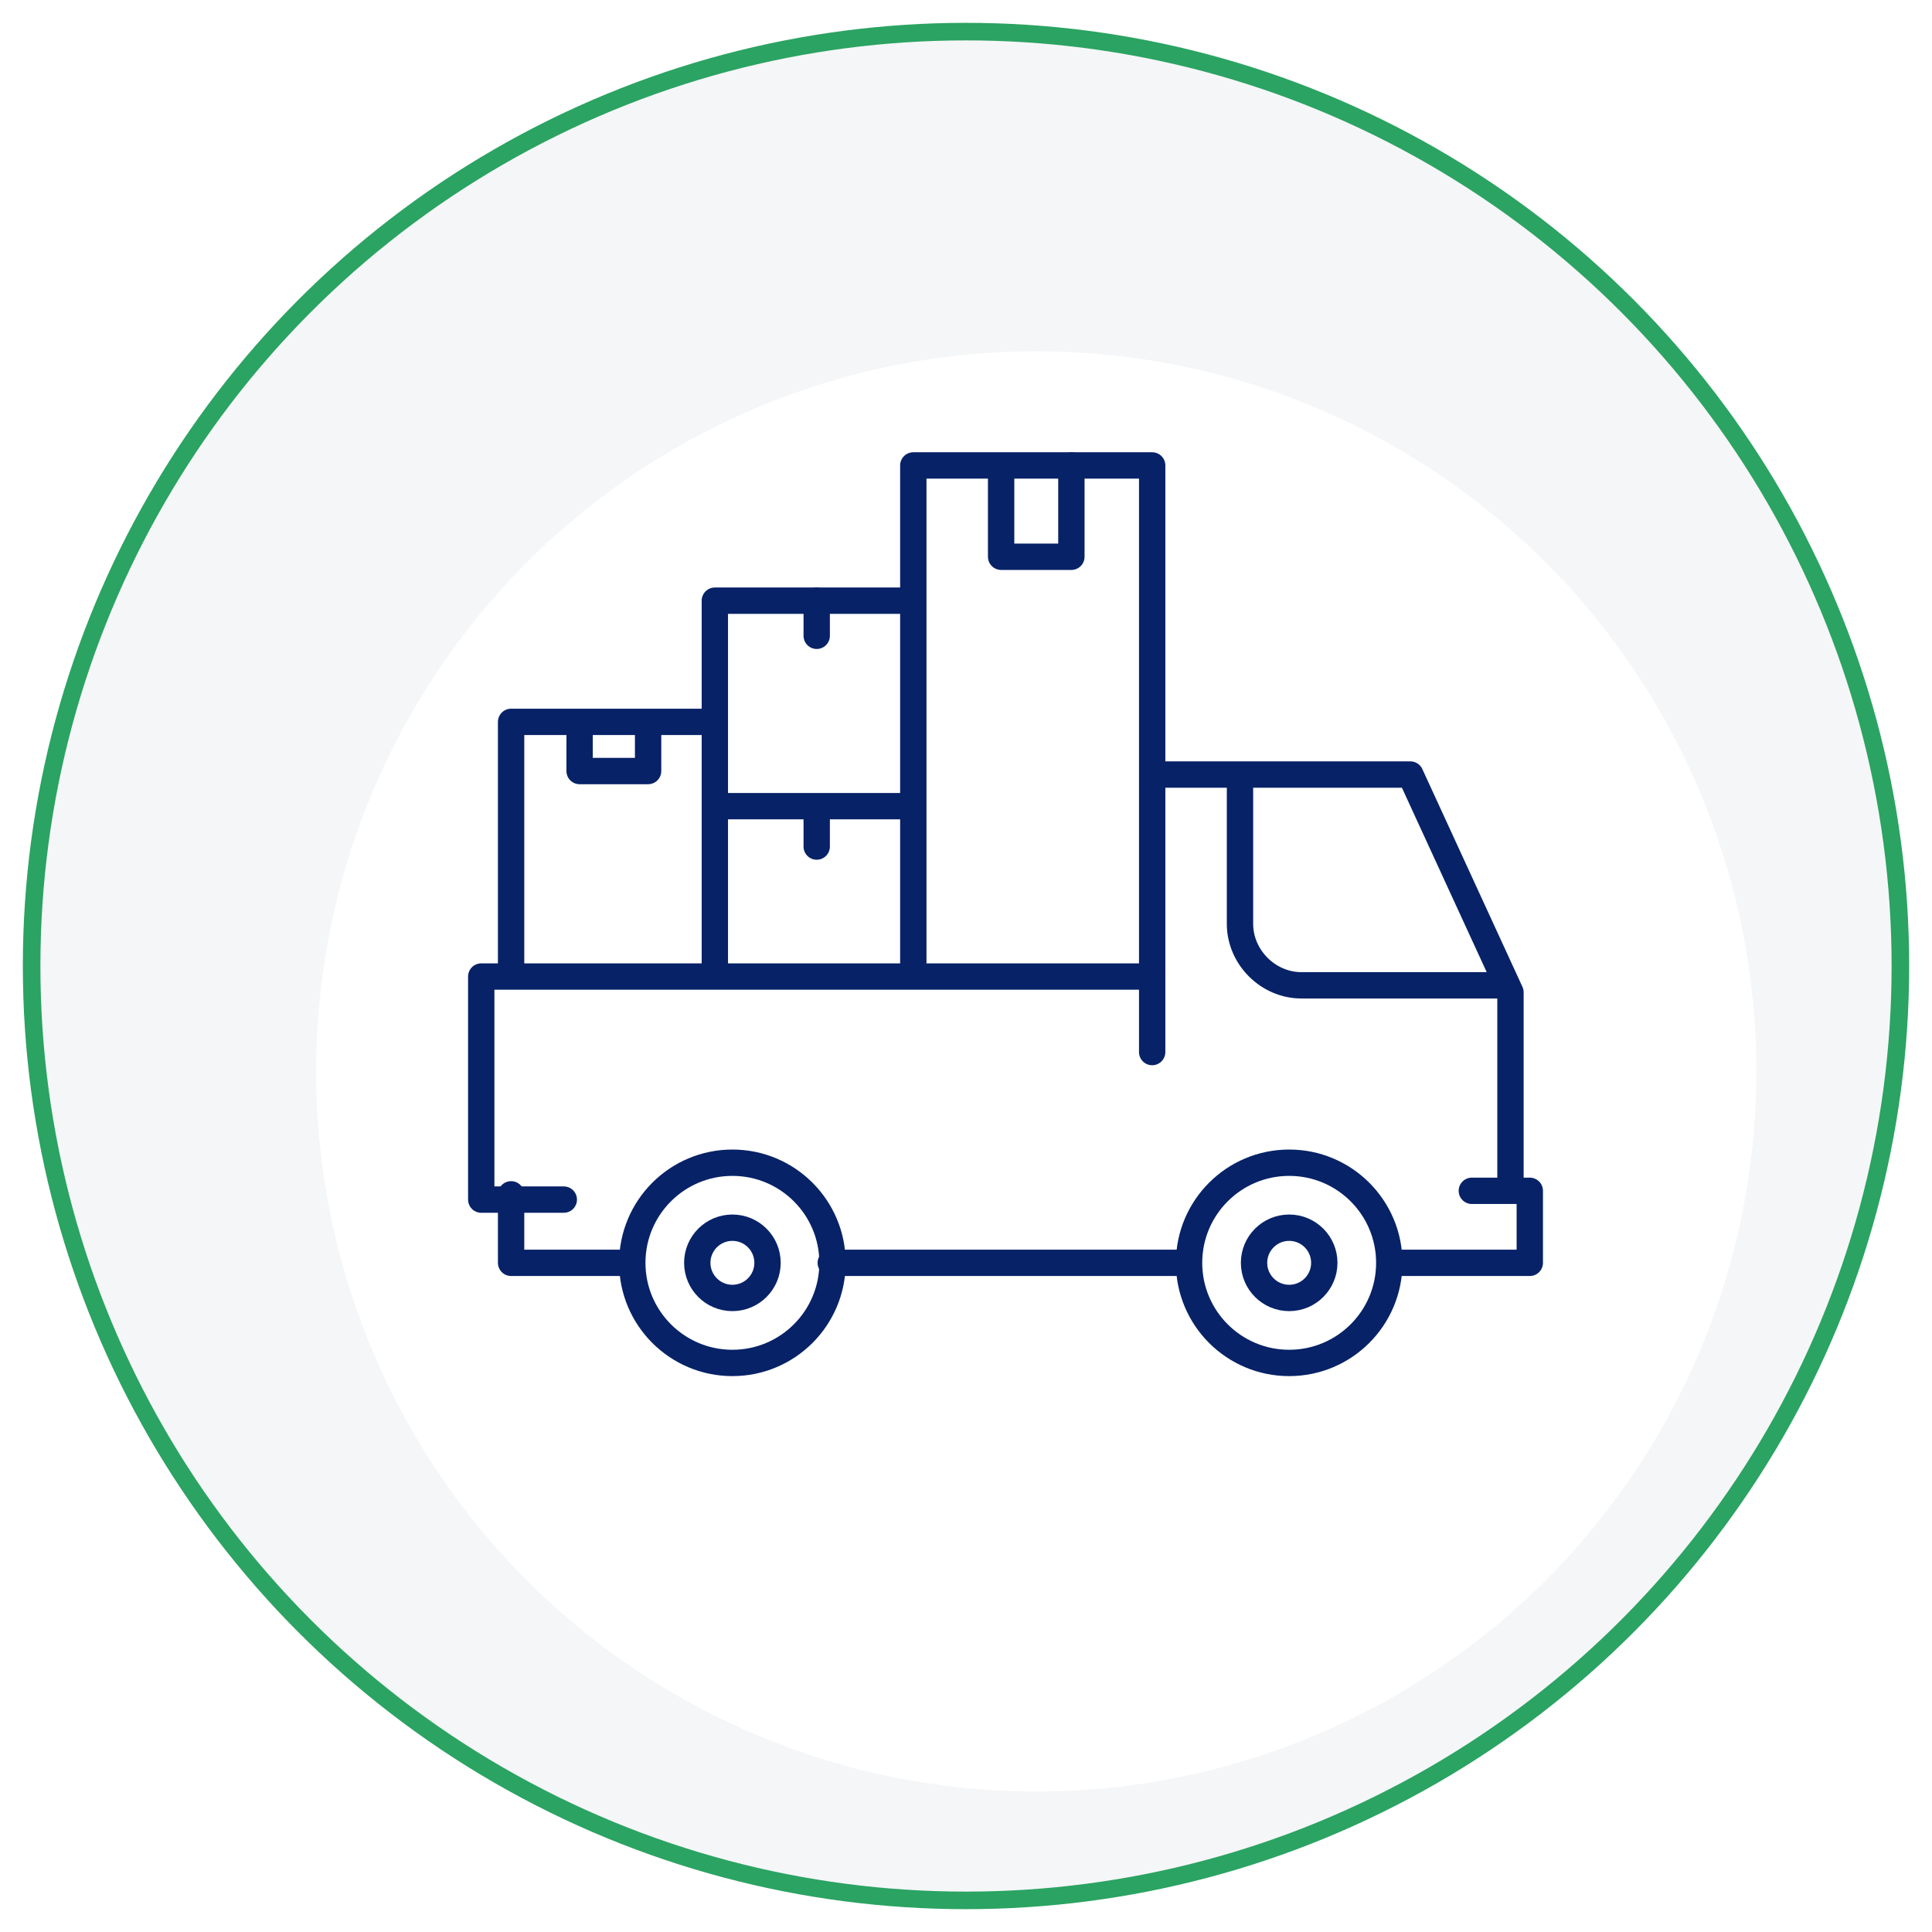 <?xml version="1.0" encoding="UTF-8"?>
<svg id="Layer_1" xmlns="http://www.w3.org/2000/svg" version="1.1" xmlns:xlink="http://www.w3.org/1999/xlink" viewBox="0 0 110 110">
  <!-- Generator: Adobe Illustrator 29.7.1, SVG Export Plug-In . SVG Version: 2.1.1 Build 8)  -->
  <defs>
    <style>
      .st0 {
        fill: #fff;
        filter: url(#drop-shadow-1);
      }

      .st1 {
        fill: #f5f6f8;
        stroke: #2ba362;
        stroke-miterlimit: 10;
      }

      .st2 {
        fill: none;
        stroke: #072267;
        stroke-linecap: round;
        stroke-linejoin: round;
        stroke-width: 1.5px;
      }
    </style>
    <filter id="drop-shadow-1" x="3" y="4.8" width="112.1" height="112.3" filterUnits="userSpaceOnUse">
      <feOffset dx="4" dy="6"/>
      <feGaussianBlur result="blur" stdDeviation="5"/>
      <feFlood flood-color="#000" flood-opacity="0"/>
      <feComposite in2="blur" operator="in"/>
      <feComposite in="SourceGraphic"/>
    </filter>
  </defs>
  <g>
    <circle class="st1" cx="55" cy="55" r="53.2"/>
    <circle class="st0" cx="55" cy="55" r="41"/>
  </g>
  <g>
    <g>
      <circle class="st2" cx="41.7" cy="71.9" r="5.7"/>
      <circle class="st2" cx="41.7" cy="71.9" r="2"/>
    </g>
    <g>
      <circle class="st2" cx="73.4" cy="71.9" r="5.7"/>
      <circle class="st2" cx="73.4" cy="71.9" r="2"/>
    </g>
    <polyline class="st2" points="65.6 59.9 65.6 26.5 52 26.5 52 55.2"/>
    <polyline class="st2" points="65 55.6 27.4 55.6 27.4 68.3 32.1 68.3"/>
    <polyline class="st2" points="29.1 68 29.1 71.9 35.8 71.9"/>
    <line class="st2" x1="47.3" y1="71.9" x2="67.5" y2="71.9"/>
    <polyline class="st2" points="57 26.8 57 31.7 61 31.7 61 26.5"/>
    <polyline class="st2" points="51.3 34.2 40.7 34.2 40.7 55.2"/>
    <line class="st2" x1="51.7" y1="45.9" x2="41" y2="45.9"/>
    <line class="st2" x1="46.5" y1="34.2" x2="46.5" y2="36.2"/>
    <line class="st2" x1="46.5" y1="46.2" x2="46.5" y2="48.2"/>
    <polyline class="st2" points="29.1 55.2 29.1 41.1 33.2 41.1 40.7 41.1"/>
    <polyline class="st2" points="36.9 41.6 36.9 43.9 33 43.9 33 41.6"/>
    <polyline class="st2" points="66 44.1 80.3 44.1 86 56.5 86 67.7"/>
    <path class="st2" d="M70.6,44.7v7.9c0,1.9,1.6,3.5,3.5,3.5h11.3"/>
    <polyline class="st2" points="79.5 71.9 87.1 71.9 87.1 67.8 83.8 67.8"/>
  </g>
</svg>